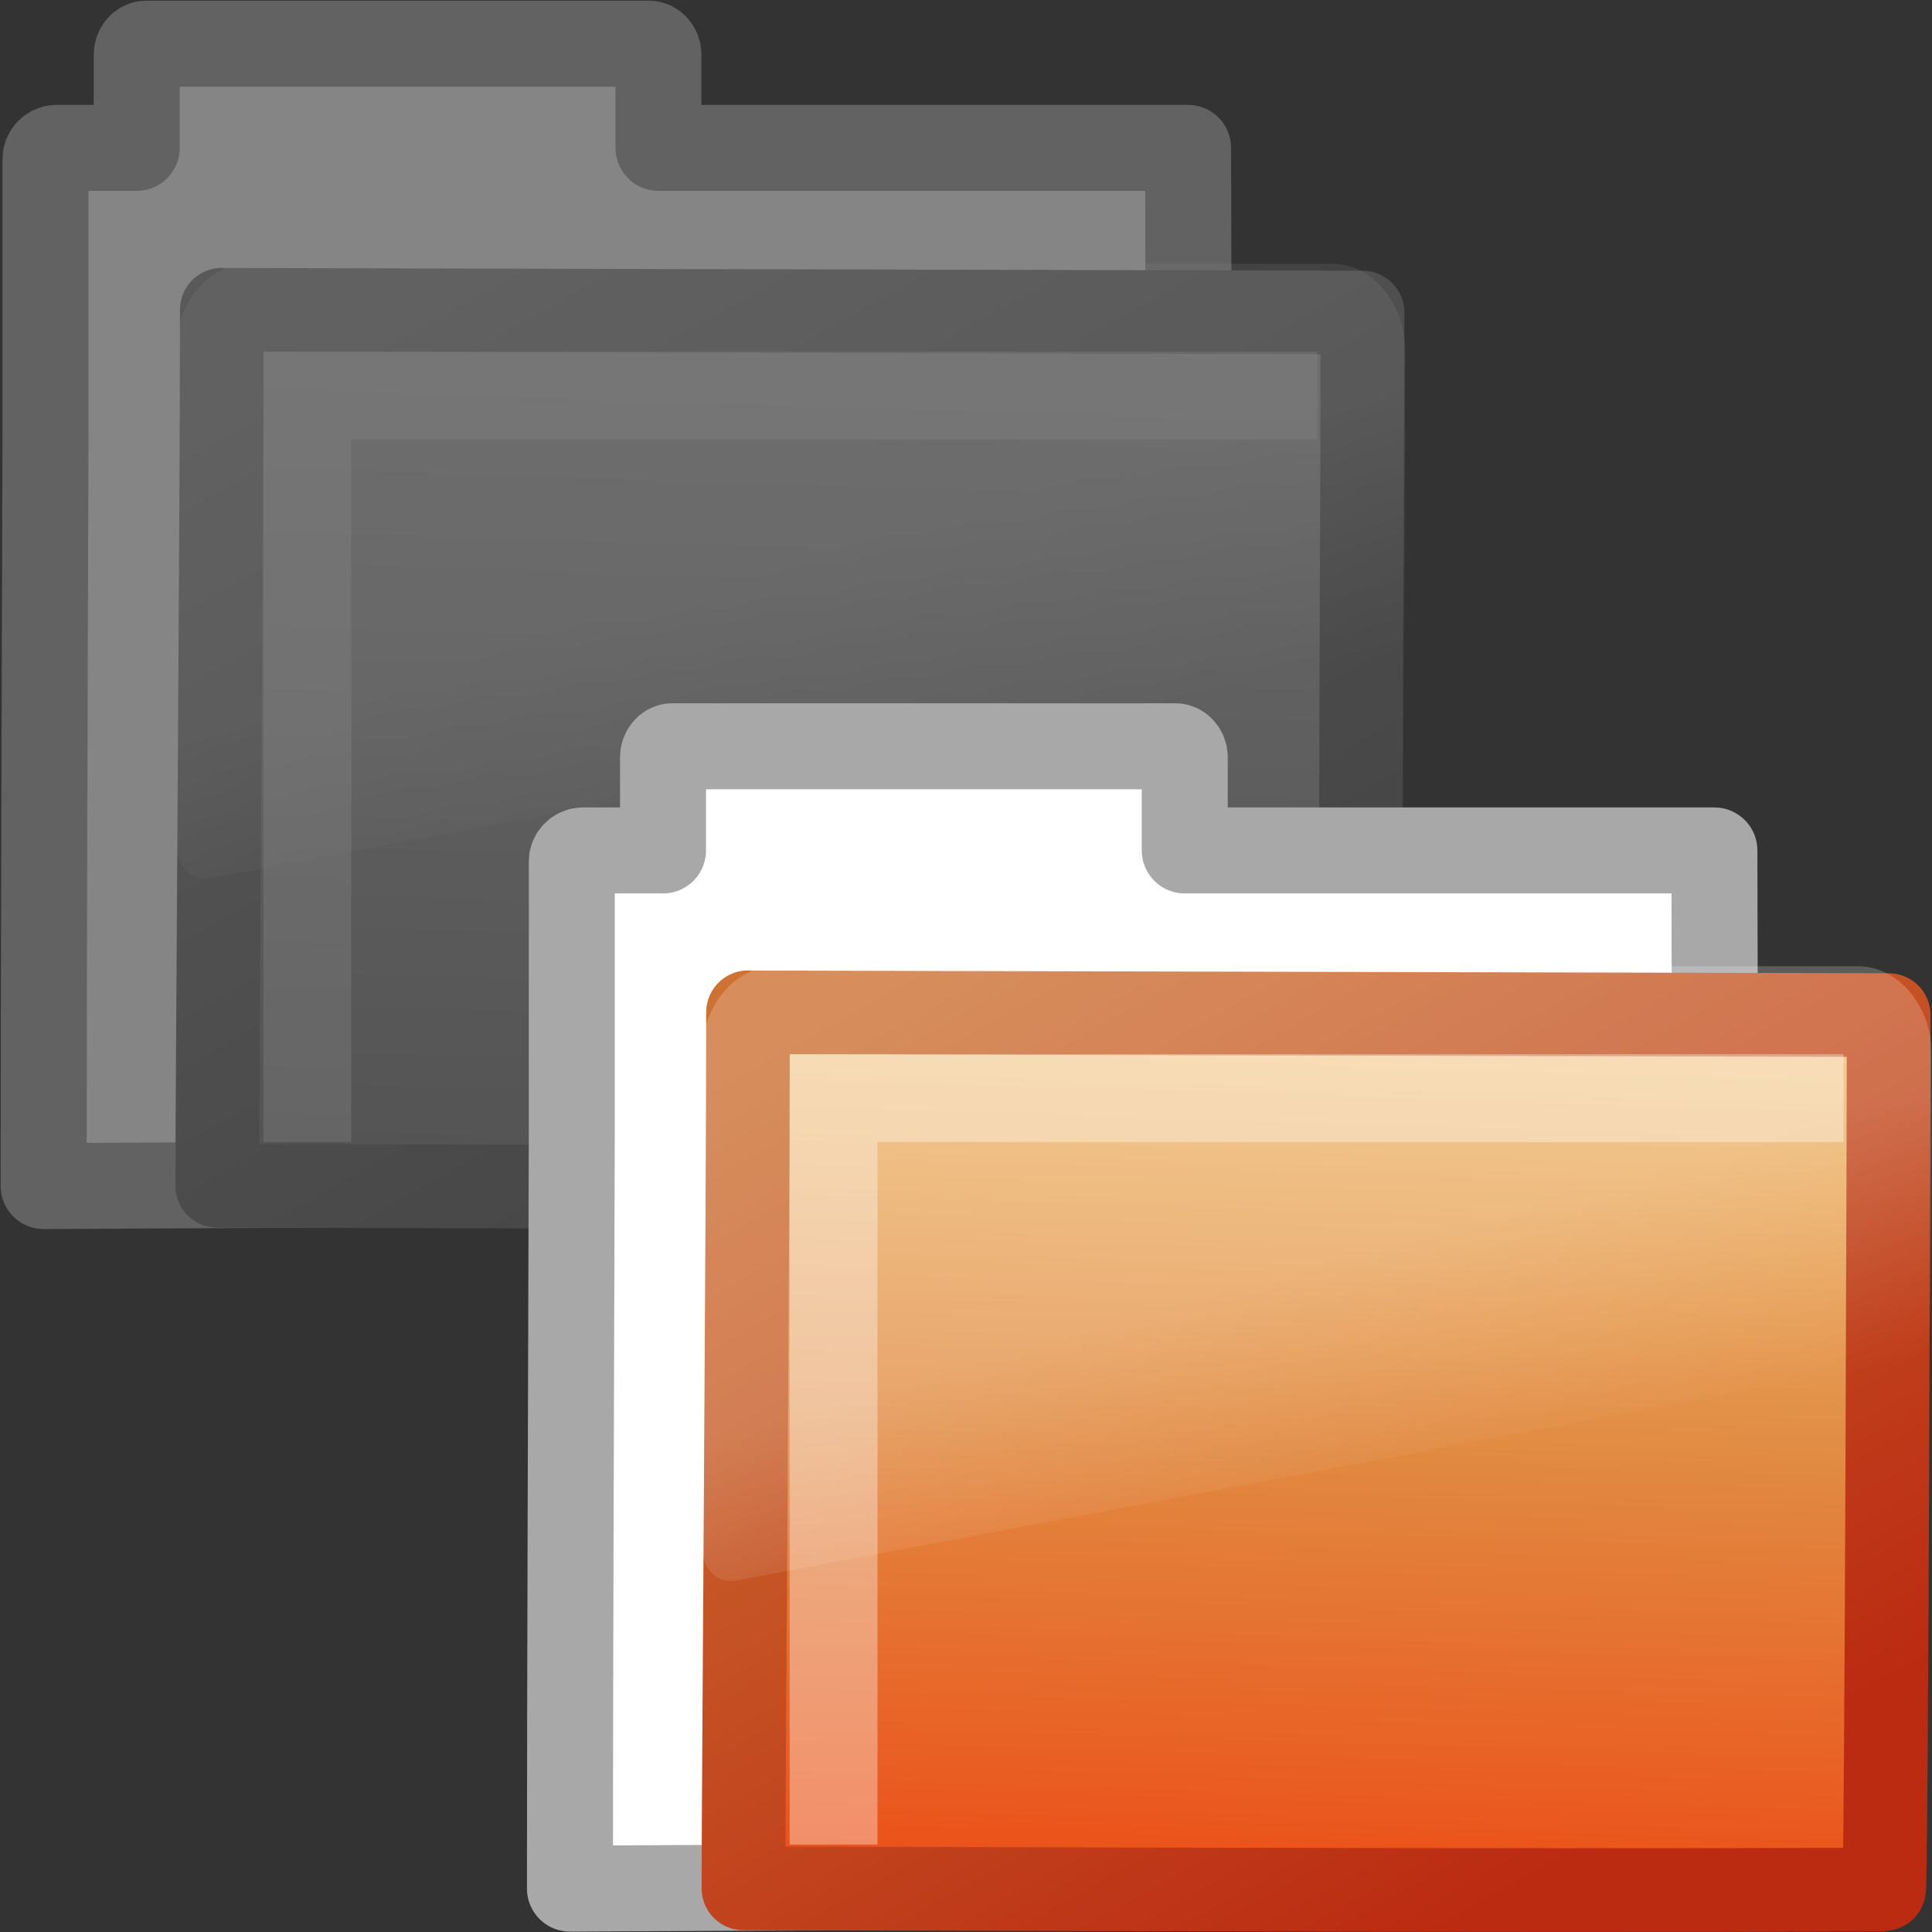 <?xml version="1.0" encoding="UTF-8"?>
<!-- Created with Inkscape (http://www.inkscape.org/) -->
<svg id="svg3299" width="22" height="22" version="1.0" xmlns="http://www.w3.org/2000/svg" xmlns:cc="http://creativecommons.org/ns#" xmlns:dc="http://purl.org/dc/elements/1.1/" xmlns:rdf="http://www.w3.org/1999/02/22-rdf-syntax-ns#" xmlns:xlink="http://www.w3.org/1999/xlink">
 <rect width="100%" height="100%" fill="#333333" stroke="none"/>
 <defs id="defs3301">
  <linearGradient id="linearGradient2885" x1="18.031" x2="20.055" y1="16.408" y2="24.628" gradientTransform="matrix(.297 0 0 .352 7.874 9.123)" gradientUnits="userSpaceOnUse">
   <stop id="stop2687" style="stop-color:#fff" offset="0"/>
   <stop id="stop2689" style="stop-color:#fff;stop-opacity:0" offset="1"/>
  </linearGradient>
  <linearGradient id="linearGradient2888" x1="126.7" x2="169.23" y1="58.583" y2="238.4" gradientTransform="matrix(.055 .014 .003 .052 5.28 6.737)" gradientUnits="userSpaceOnUse">
   <stop id="stop2612" style="stop-color:#f0c178" offset="0"/>
   <stop id="stop2614" style="stop-color:#e18941" offset=".5"/>
   <stop id="stop2616" style="stop-color:#ec4f18" offset="1"/>
  </linearGradient>
  <linearGradient id="linearGradient2890" x1="10.318" x2="4.176" y1="14.993" y2="4.051" gradientTransform="matrix(1.008 0 0 1.001 5.992 6.998)" gradientUnits="userSpaceOnUse">
   <stop id="stop2605" style="stop-color:#bb2b12" offset="0"/>
   <stop id="stop2607" style="stop-color:#cd7233" offset="1"/>
  </linearGradient>
  <linearGradient id="linearGradient2909" x1="126.7" x2="169.23" y1="58.583" y2="238.4" gradientTransform="matrix(.055 .014 .003 .052 -11.212 -26.738)" gradientUnits="userSpaceOnUse">
   <stop id="stop2650" style="stop-color:#bababa" offset="0"/>
   <stop id="stop2652" style="stop-color:#838383" offset="1"/>
  </linearGradient>
  <linearGradient id="linearGradient2911" x1="10.318" x2="4.176" y1="14.993" y2="4.051" gradientTransform="matrix(1.008 0 0 1.001 -10.5 -26.478)" gradientUnits="userSpaceOnUse">
   <stop id="stop2656" style="stop-color:#5e5e5e" offset="0"/>
   <stop id="stop2658" style="stop-color:#909090" offset="1"/>
  </linearGradient>
  <linearGradient id="linearGradient2913" x1="18.031" x2="20.055" y1="16.408" y2="24.628" gradientTransform="matrix(.297 0 0 .352 1.879 3.123)" gradientUnits="userSpaceOnUse">
   <stop id="stop2662" style="stop-color:#fff" offset="0"/>
   <stop id="stop2664" style="stop-color:#fff;stop-opacity:0" offset="1"/>
  </linearGradient>
 </defs>
 <g id="g2526" transform="translate(.002 -2)" style="opacity:.4">
  <g id="g2538" transform="translate(10.498 27.475)">
   <path id="path2540" d="m-8.839-24.977c-0.056 0-0.104 0.06-0.104 0.123v1.063h-0.517-0.397c-0.07 0-0.125 0.062-0.125 0.123v0.245 2.842c-0.007 2.573-0.021 6.242-0.021 8.612 4.706-0.024 9.415-0.048 14.123-0.066-0.417 0-1.112-0.07-1.102-0.94 0.004-3.597 0.023-7.243 0.011-10.816h-6.031v-1.063c0-0.062-0.048-0.123-0.104-0.123h-5.731l1.5e-6 -1e-6z" style="fill:#fff;stroke-linecap:round;stroke-linejoin:round;stroke-width:.979;stroke:#a8a8a8"/>
   <path id="path2542" d="m-7.974-21.947c0.656 0 12.48 0.031 12.989 0.031 0 0.615-0.025 9.958-0.054 9.958-4.559 0.018-11.659-0.014-12.987-0.014 0-1.161 0.052-7.585 0.052-9.976v-2e-6z" style="fill:url(#linearGradient2909);stroke-linecap:round;stroke-linejoin:round;stroke-width:.953;stroke:url(#linearGradient2911)"/>
  </g>
  <path id="path2544" d="m2.834 5.004c-0.457 0-0.834 0.448-0.834 0.99v5.633c0.002 0.101 0.044 0.216 0.111 0.286 0.067 0.07 0.153 0.1 0.25 0.088 0.003 9.4e-5 0.006 9.4e-5 0.009 0l13.351-2.509c0.155-0.029 0.276-0.188 0.278-0.374v-3.125c0-0.542-0.378-0.99-0.834-0.99h-12.331z" style="fill-rule:evenodd;fill:url(#linearGradient2913);opacity:.2"/>
  <path id="path2546" d="m3.498 15.004v-8.5h11.5" style="fill:none;opacity:.35;stroke-width:1px;stroke:#fff"/>
 </g>
 <path id="path2519" d="m7.654 8.498c-0.056 0-0.104 0.06-0.104 0.123v1.063h-0.517-0.397c-0.07 0-0.125 0.062-0.125 0.123v0.245 2.842c-0.007 2.573-0.021 6.242-0.021 8.612 4.706-0.024 9.415-0.048 14.123-0.066-0.417 0-1.112-0.07-1.102-0.94 0.004-3.597 0.023-7.243 0.011-10.816h-6.031v-1.063c0-0.062-0.048-0.123-0.104-0.123h-5.731l1.5e-6 -1e-6z" style="fill:#fff;stroke-linecap:round;stroke-linejoin:round;stroke-width:.979;stroke:#a8a8a8"/>
 <path id="path2521" d="m8.518 11.528c0.656 0 12.48 0.031 12.989 0.031 0 0.615-0.025 9.958-0.054 9.958-4.559 0.018-11.659-0.014-12.987-0.014 0-1.161 0.052-7.585 0.052-9.976v-2e-6z" style="fill:url(#linearGradient2888);stroke-linecap:round;stroke-linejoin:round;stroke-width:.953;stroke:url(#linearGradient2890)"/>
 <path id="path2608" d="m8.829 11.004c-0.457 0-0.834 0.448-0.834 0.99v5.633c0.002 0.101 0.044 0.216 0.111 0.286 0.067 0.07 0.153 0.1 0.25 0.088 0.003 9.3e-5 0.006 9.3e-5 0.009 0l13.351-2.509c0.155-0.029 0.276-0.188 0.278-0.374v-3.125c0-0.542-0.378-0.99-0.834-0.99h-12.331z" style="fill-rule:evenodd;fill:url(#linearGradient2885);opacity:.2"/>
 <path id="path2524" d="m9.492 21.004v-8.5h11.5" style="fill:none;opacity:.35;stroke-width:1px;stroke:#fff"/>
</svg>
